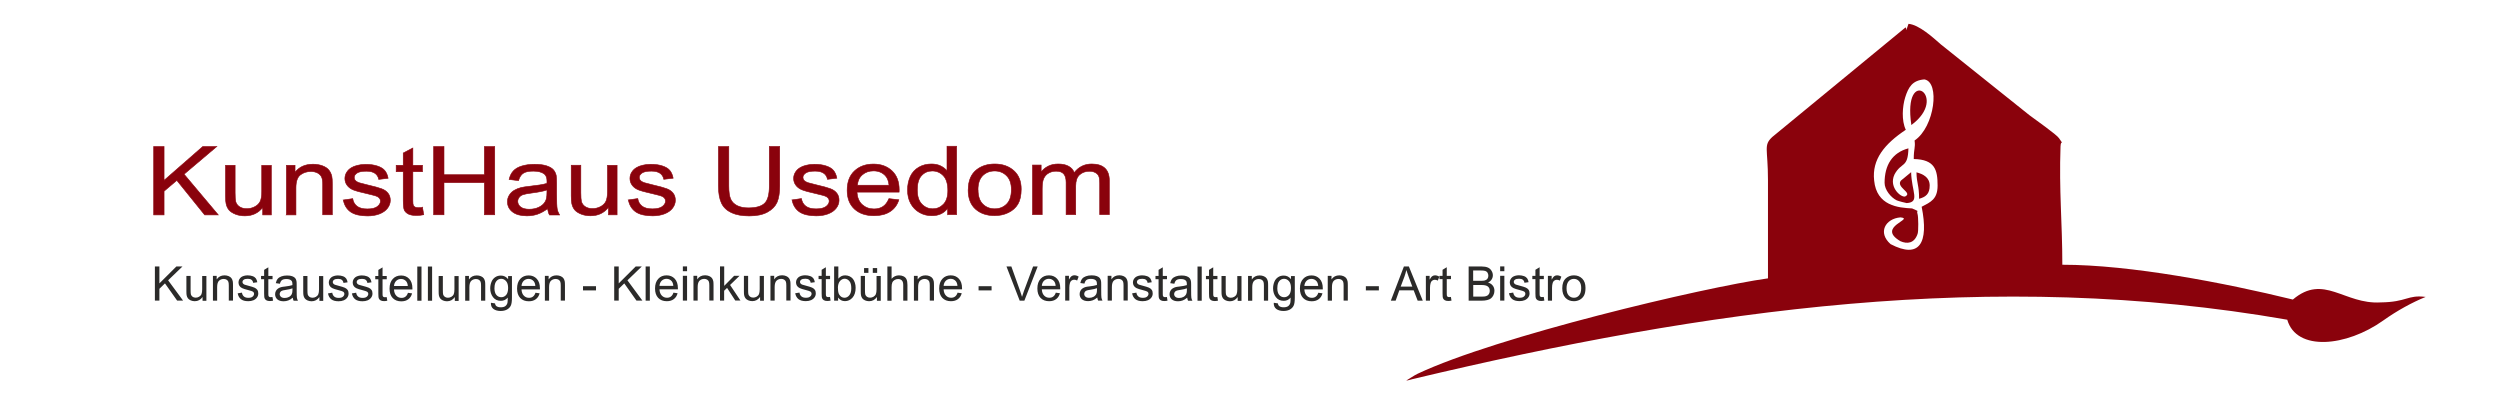 <?xml version="1.0" encoding="UTF-8"?>
<!DOCTYPE svg PUBLIC "-//W3C//DTD SVG 1.1//EN" "http://www.w3.org/Graphics/SVG/1.1/DTD/svg11.dtd">
<!-- Creator: CorelDRAW X6 -->
<svg xmlns="http://www.w3.org/2000/svg" xml:space="preserve" width="332.5mm" height="54mm" version="1.1" style="shape-rendering:geometricPrecision; text-rendering:geometricPrecision; image-rendering:optimizeQuality; fill-rule:evenodd; clip-rule:evenodd"
viewBox="0 0 33250 5400"
 xmlns:xlink="http://www.w3.org/1999/xlink">
 <defs>
  <style type="text/css">
   <![CDATA[
    .str0 {stroke:#8A020C;stroke-width:7.62}
    .fil0 {fill:#8A020C}
    .fil2 {fill:#2B2A29;fill-rule:nonzero}
    .fil1 {fill:#8A020C;fill-rule:nonzero}
   ]]>
  </style>
 </defs>
 <g id="Ebene_x0020_1">
  <g id="_332634736">
   <path class="fil0" d="M25464 1869c13,101 -11,99 -11,246 282,6 317,145 317,353 0,182 -93,220 -212,282 97,481 -27,699 -413,497 -175,-153 -70,-339 131,-356 197,20 -330,126 0,317 88,39 185,31 228,-98 13,-30 11,-231 -1,-264 -21,-61 44,-20 -72,-74 -184,-9 -472,-34 -505,-372 -31,-281 138,-485 421,-674 -59,-123 -45,-311 -8,-431 43,-136 95,-226 254,-239 212,31 139,633 -130,813zm4956 2382c122,426 786,362 1278,11 181,-129 381,-239 563,-313 -243,-31 -247,69 -600,73 -484,29 -754,-387 -1166,-38 -912,-223 -2154,-463 -3066,-463 0,-563 -45,-979 -24,-1574 4,-107 54,7 -20,-109 -30,-47 -319,-250 -395,-307l-1176 -940c-108,-95 -293,-263 -431,-274 -54,162 -13,27 -45,52l-1767 1453c-120,113 -57,150 -57,575l0 1305c-863,121 -3609,773 -4658,1268 -49,23 -106,64 -153,91 25,-1 64,-14 88,-20 3907,-930 7709,-1473 11629,-789z"/>
   <path class="fil0" d="M25065 2432c0,93 84,194 160,232 19,10 128,37 134,37 182,-12 65,-152 59,-411l-136 112c-68,87 149,158 65,206 -37,40 -237,-105 -150,-288 91,-170 179,-79 185,-347 -214,57 -317,222 -317,459z"/>
   <path class="fil0" d="M25421 1663c515,-380 -120,-808 0,0z"/>
   <path class="fil0" d="M25524 2644c92,-25 141,-68 141,-176 0,-108 -87,-153 -176,-176 3,155 35,165 35,353z"/>
  </g>
  <path class="fil1 str0" d="M2044 2857l0 -909 138 0 0 451 516 -451 186 0 -436 369 455 541 -181 0 -370 -459 -170 144 0 315 -138 0zm1450 0l0 -98c-59,75 -138,112 -238,112 -44,0 -86,-7 -124,-22 -38,-15 -67,-34 -86,-56 -19,-23 -32,-50 -39,-83 -5,-22 -8,-57 -8,-104l0 -408 128 0 0 365c0,58 3,98 8,118 8,29 25,52 51,69 26,17 58,25 96,25 38,0 74,-8 107,-26 33,-17 57,-41 71,-70 14,-29 21,-72 21,-128l0 -352 128 0 0 659 -115 0zm315 0l0 -659 115 0 0 94c55,-72 135,-108 239,-108 45,0 87,7 125,21 38,14 67,33 85,56 19,23 32,51 40,82 5,21 7,57 7,109l0 405 -128 0 0 -400c0,-46 -5,-80 -15,-102 -10,-22 -28,-40 -53,-54 -25,-13 -55,-20 -89,-20 -54,0 -101,15 -140,45 -39,30 -59,87 -59,172l0 360 -128 0zm756 -197l126 -18c7,44 27,78 59,102 32,24 78,35 136,35 59,0 102,-10 131,-31 28,-21 43,-45 43,-73 0,-25 -13,-45 -38,-59 -18,-10 -61,-22 -131,-38 -93,-21 -158,-38 -194,-53 -36,-15 -63,-36 -82,-63 -19,-26 -28,-56 -28,-88 0,-29 8,-57 23,-81 15,-25 36,-46 63,-62 20,-13 47,-24 81,-32 34,-9 71,-13 110,-13 59,0 111,7 155,22 45,15 78,35 99,61 21,26 36,60 44,102l-125 15c-6,-34 -22,-61 -49,-80 -27,-19 -65,-29 -115,-29 -58,0 -100,8 -125,25 -25,17 -37,37 -37,59 0,14 5,28 15,39 10,12 27,22 49,30 13,4 50,14 112,29 90,21 153,38 189,52 36,13 64,33 84,58 21,26 31,57 31,95 0,37 -12,72 -37,105 -25,33 -61,58 -107,76 -47,18 -100,27 -159,27 -98,0 -172,-18 -224,-53 -51,-36 -84,-88 -98,-158zm1054 97l17 99c-36,7 -68,10 -96,10 -46,0 -82,-6 -108,-19 -25,-13 -43,-30 -54,-51 -10,-21 -15,-65 -15,-132l0 -380 -94 0 0 -86 94 0 0 -163 128 -67 0 230 128 0 0 86 -128 0 0 386c0,32 2,52 7,62 4,9 12,16 22,22 10,5 25,8 44,8 14,0 33,-1 56,-4zm148 100l0 -909 138 0 0 375 537 0 0 -375 138 0 0 909 -138 0 0 -428 -537 0 0 428 -138 0zm1518 -83c-47,35 -93,60 -137,75 -44,15 -91,22 -141,22 -83,0 -146,-18 -191,-53 -45,-35 -67,-80 -67,-135 0,-32 8,-62 25,-88 17,-27 39,-48 66,-64 27,-16 58,-28 92,-37 25,-6 63,-11 114,-17 103,-11 179,-23 228,-38 0,-15 1,-25 1,-29 0,-45 -12,-77 -36,-96 -33,-25 -81,-38 -146,-38 -60,0 -105,9 -133,28 -29,18 -50,51 -64,98l-125 -15c11,-47 30,-85 56,-113 26,-29 64,-51 113,-66 49,-15 106,-23 171,-23 64,0 117,7 157,20 40,13 70,30 89,50 19,20 32,46 40,76 4,19 6,53 6,103l0 148c0,104 3,169 8,197 5,28 16,54 31,80l-134 0c-13,-24 -21,-51 -25,-83zm-10 -248c-46,17 -116,30 -209,42 -53,7 -90,14 -112,22 -22,8 -38,20 -50,36 -12,16 -18,33 -18,53 0,29 13,54 39,74 26,20 64,30 113,30 49,0 93,-9 131,-28 38,-19 67,-44 84,-77 14,-25 21,-62 21,-111l1 -41zm817 330l0 -98c-59,75 -138,112 -238,112 -44,0 -86,-7 -124,-22 -38,-15 -67,-34 -86,-56 -19,-23 -32,-50 -39,-83 -5,-22 -8,-57 -8,-104l0 -408 128 0 0 365c0,58 3,98 8,118 8,29 25,52 51,69 26,17 58,25 96,25 38,0 74,-8 107,-26 33,-17 57,-41 71,-70 14,-29 21,-72 21,-128l0 -352 128 0 0 659 -115 0zm264 -197l126 -18c7,44 27,78 59,102 32,24 78,35 136,35 59,0 102,-10 131,-31 28,-21 43,-45 43,-73 0,-25 -13,-45 -38,-59 -18,-10 -61,-22 -131,-38 -93,-21 -158,-38 -194,-53 -36,-15 -63,-36 -82,-63 -19,-26 -28,-56 -28,-88 0,-29 8,-57 23,-81 15,-25 36,-46 63,-62 20,-13 47,-24 81,-32 34,-9 71,-13 110,-13 59,0 111,7 155,22 45,15 78,35 99,61 21,26 36,60 44,102l-125 15c-6,-34 -22,-61 -49,-80 -27,-19 -65,-29 -115,-29 -58,0 -100,8 -125,25 -25,17 -37,37 -37,59 0,14 5,28 15,39 10,12 27,22 49,30 13,4 50,14 112,29 90,21 153,38 189,52 36,13 64,33 84,58 21,26 31,57 31,95 0,37 -12,72 -37,105 -25,33 -61,58 -107,76 -47,18 -100,27 -159,27 -98,0 -172,-18 -224,-53 -51,-36 -84,-88 -98,-158zm1876 -712l138 0 0 525c0,91 -12,164 -35,218 -24,54 -66,97 -128,131 -62,34 -142,51 -242,51 -97,0 -177,-15 -238,-44 -62,-29 -106,-72 -132,-127 -26,-56 -40,-132 -40,-228l0 -525 138 0 0 525c0,79 8,137 25,175 17,37 45,66 86,87 41,20 90,30 149,30 101,0 172,-20 215,-60 43,-40 64,-117 64,-232l0 -525zm301 712l126 -18c7,44 27,78 59,102 32,24 78,35 136,35 59,0 102,-10 131,-31 28,-21 43,-45 43,-73 0,-25 -13,-45 -38,-59 -18,-10 -61,-22 -131,-38 -93,-21 -158,-38 -194,-53 -36,-15 -63,-36 -82,-63 -19,-26 -28,-56 -28,-88 0,-29 8,-57 23,-81 15,-25 36,-46 63,-62 20,-13 47,-24 81,-32 34,-9 71,-13 110,-13 59,0 111,7 155,22 45,15 78,35 99,61 21,26 36,60 44,102l-125 15c-6,-34 -22,-61 -49,-80 -27,-19 -65,-29 -115,-29 -58,0 -100,8 -125,25 -25,17 -37,37 -37,59 0,14 5,28 15,39 10,12 27,22 49,30 13,4 50,14 112,29 90,21 153,38 189,52 36,13 64,33 84,58 21,26 31,57 31,95 0,37 -12,72 -37,105 -25,33 -61,58 -107,76 -47,18 -100,27 -159,27 -98,0 -172,-18 -224,-53 -51,-36 -84,-88 -98,-158zm1290 -17l132 15c-21,67 -59,119 -115,156 -56,37 -128,56 -215,56 -110,0 -197,-30 -261,-89 -64,-59 -97,-142 -97,-249 0,-110 32,-196 97,-257 65,-61 149,-92 253,-92 100,0 182,30 246,90 64,60 96,144 96,253 0,7 0,17 -1,30l-561 0c5,72 28,128 70,166 42,38 94,58 157,58 47,0 87,-11 119,-32 33,-22 59,-56 79,-104zm-418 -179l419 0c-6,-55 -22,-97 -48,-125 -40,-43 -93,-65 -158,-65 -59,0 -108,17 -148,51 -40,34 -62,80 -66,138zm1198 392l0 -84c-48,65 -118,98 -210,98 -60,0 -115,-14 -165,-43 -50,-29 -89,-69 -117,-121 -28,-52 -41,-111 -41,-179 0,-66 13,-125 37,-179 25,-53 63,-94 113,-123 50,-29 106,-43 168,-43 45,0 86,8 121,25 35,17 64,39 86,66l0 -327 128 0 0 909 -119 0zm-403 -329c0,84 20,147 61,189 41,42 89,62 144,62 56,0 103,-20 142,-60 39,-40 59,-101 59,-182 0,-90 -20,-156 -60,-198 -40,-42 -89,-63 -147,-63 -57,0 -104,20 -142,61 -38,40 -57,104 -57,191zm677 -1c0,-122 39,-212 116,-271 65,-49 144,-73 237,-73 103,0 188,30 254,89 66,59 98,141 98,245 0,85 -15,151 -44,200 -29,48 -71,86 -127,113 -55,27 -116,40 -182,40 -105,0 -191,-29 -256,-88 -65,-59 -97,-144 -97,-255zm131 0c0,84 21,147 63,189 42,42 95,63 159,63 63,0 116,-21 158,-63 42,-42 63,-106 63,-192 0,-81 -21,-143 -64,-185 -42,-42 -95,-63 -158,-63 -64,0 -117,21 -159,62 -42,42 -63,105 -63,189zm724 329l0 -659 115 0 0 93c23,-32 55,-58 94,-78 39,-20 84,-29 134,-29 56,0 101,10 137,30 36,20 61,48 75,85 60,-77 138,-115 233,-115 75,0 133,18 173,54 40,36 61,92 61,167l0 452 -128 0 0 -415c0,-44 -4,-77 -13,-96 -8,-20 -23,-35 -45,-47 -22,-12 -47,-18 -77,-18 -53,0 -97,15 -132,46 -35,31 -52,80 -52,148l0 382 -128 0 0 -428c0,-50 -10,-87 -31,-112 -21,-25 -55,-37 -102,-37 -36,0 -69,8 -99,25 -30,17 -52,41 -66,73 -14,32 -20,78 -20,138l0 342 -128 0z"/>
  <g id="_333488848">
   <path class="fil2" d="M2060 3999l0 -455 60 0 0 225 226 -225 81 0 -191 184 199 270 -79 0 -162 -229 -74 72 0 157 -60 0zm634 0l0 -49c-26,37 -60,56 -104,56 -19,0 -37,-4 -54,-11 -17,-8 -29,-17 -37,-28 -8,-11 -14,-25 -17,-41 -2,-11 -3,-28 -3,-52l0 -204 56 0 0 182c0,29 1,49 3,59 3,15 11,26 22,35 11,8 25,13 42,13 17,0 32,-4 47,-13 15,-9 25,-20 31,-35 6,-15 9,-36 9,-64l0 -176 56 0 0 330 -50 0zm138 0l0 -330 50 0 0 47c24,-36 59,-54 105,-54 20,0 38,4 55,11 17,7 29,17 37,28 8,12 14,25 17,41 2,10 3,28 3,54l0 202 -56 0 0 -200c0,-23 -2,-40 -6,-51 -4,-11 -12,-20 -23,-27 -11,-7 -24,-10 -39,-10 -24,0 -44,8 -61,23 -17,15 -26,44 -26,86l0 180 -56 0zm331 -98l55 -9c3,22 12,39 26,51 14,12 34,18 59,18 26,0 45,-5 57,-16 12,-10 19,-23 19,-37 0,-13 -6,-23 -17,-30 -8,-5 -27,-11 -57,-19 -41,-10 -69,-19 -85,-27 -16,-8 -28,-18 -36,-31 -8,-13 -12,-28 -12,-44 0,-15 3,-28 10,-41 7,-12 16,-23 27,-31 9,-6 21,-12 35,-16 15,-4 31,-7 48,-7 26,0 48,4 68,11 20,7 34,18 43,30 9,13 16,30 19,51l-55 8c-2,-17 -10,-31 -21,-40 -12,-10 -29,-14 -50,-14 -26,0 -44,4 -55,13 -11,8 -16,18 -16,30 0,7 2,14 7,20 5,6 12,11 21,15 6,2 22,7 49,14 39,10 67,19 83,26 16,7 28,17 37,29 9,13 13,29 13,48 0,19 -5,36 -16,52 -11,16 -27,29 -47,38 -21,9 -44,13 -70,13 -43,0 -75,-9 -98,-27 -22,-18 -37,-44 -43,-79zm461 49l8 49c-16,3 -30,5 -42,5 -20,0 -36,-3 -47,-10 -11,-6 -19,-15 -23,-25 -5,-10 -7,-32 -7,-66l0 -190 -41 0 0 -43 41 0 0 -81 56 -34 0 115 56 0 0 43 -56 0 0 193c0,16 1,26 3,31 2,5 5,8 10,11 4,3 11,4 19,4 6,0 14,-1 24,-2zm270 9c-21,18 -41,30 -60,37 -19,7 -40,11 -62,11 -36,0 -64,-9 -84,-26 -19,-18 -29,-40 -29,-68 0,-16 4,-31 11,-44 7,-13 17,-24 29,-32 12,-8 25,-14 40,-18 11,-3 28,-6 50,-8 45,-5 78,-12 100,-19 0,-8 0,-12 0,-14 0,-23 -5,-39 -16,-48 -14,-13 -36,-19 -64,-19 -26,0 -46,5 -58,14 -13,9 -22,25 -28,49l-55 -8c5,-23 13,-42 25,-57 11,-14 28,-25 50,-33 21,-8 47,-12 75,-12 28,0 51,3 69,10 18,7 31,15 39,25 8,10 14,23 17,38 2,10 3,27 3,51l0 74c0,52 1,84 3,98 2,14 7,27 14,40l-58 0c-6,-12 -9,-26 -11,-41zm-4 -124c-20,8 -51,15 -91,21 -23,3 -39,7 -49,11 -10,4 -17,10 -22,18 -5,8 -8,17 -8,26 0,15 6,27 17,37 11,10 28,15 50,15 21,0 41,-5 57,-14 17,-9 29,-22 37,-38 6,-13 9,-31 9,-56l0 -20zm358 165l0 -49c-26,37 -60,56 -104,56 -19,0 -37,-4 -54,-11 -17,-8 -29,-17 -37,-28 -8,-11 -14,-25 -17,-41 -2,-11 -3,-28 -3,-52l0 -204 56 0 0 182c0,29 1,49 3,59 3,15 11,26 22,35 11,8 25,13 42,13 17,0 32,-4 47,-13 15,-9 25,-20 31,-35 6,-15 9,-36 9,-64l0 -176 56 0 0 330 -50 0zm116 -98l55 -9c3,22 12,39 26,51 14,12 34,18 59,18 26,0 45,-5 57,-16 12,-10 19,-23 19,-37 0,-13 -6,-23 -17,-30 -8,-5 -27,-11 -57,-19 -41,-10 -69,-19 -85,-27 -16,-8 -28,-18 -36,-31 -8,-13 -12,-28 -12,-44 0,-15 3,-28 10,-41 7,-12 16,-23 27,-31 9,-6 21,-12 35,-16 15,-4 31,-7 48,-7 26,0 48,4 68,11 20,7 34,18 43,30 9,13 16,30 19,51l-55 8c-2,-17 -10,-31 -21,-40 -12,-10 -29,-14 -50,-14 -26,0 -44,4 -55,13 -11,8 -16,18 -16,30 0,7 2,14 7,20 5,6 12,11 21,15 6,2 22,7 49,14 39,10 67,19 83,26 16,7 28,17 37,29 9,13 13,29 13,48 0,19 -5,36 -16,52 -11,16 -27,29 -47,38 -21,9 -44,13 -70,13 -43,0 -75,-9 -98,-27 -22,-18 -37,-44 -43,-79zm318 0l55 -9c3,22 12,39 26,51 14,12 34,18 59,18 26,0 45,-5 57,-16 12,-10 19,-23 19,-37 0,-13 -6,-23 -17,-30 -8,-5 -27,-11 -57,-19 -41,-10 -69,-19 -85,-27 -16,-8 -28,-18 -36,-31 -8,-13 -12,-28 -12,-44 0,-15 3,-28 10,-41 7,-12 16,-23 27,-31 9,-6 21,-12 35,-16 15,-4 31,-7 48,-7 26,0 48,4 68,11 20,7 34,18 43,30 9,13 16,30 19,51l-55 8c-2,-17 -10,-31 -21,-40 -12,-10 -29,-14 -50,-14 -26,0 -44,4 -55,13 -11,8 -16,18 -16,30 0,7 2,14 7,20 5,6 12,11 21,15 6,2 22,7 49,14 39,10 67,19 83,26 16,7 28,17 37,29 9,13 13,29 13,48 0,19 -5,36 -16,52 -11,16 -27,29 -47,38 -21,9 -44,13 -70,13 -43,0 -75,-9 -98,-27 -22,-18 -37,-44 -43,-79zm461 49l8 49c-16,3 -30,5 -42,5 -20,0 -36,-3 -47,-10 -11,-6 -19,-15 -23,-25 -5,-10 -7,-32 -7,-66l0 -190 -41 0 0 -43 41 0 0 -81 56 -34 0 115 56 0 0 43 -56 0 0 193c0,16 1,26 3,31 2,5 5,8 10,11 4,3 11,4 19,4 6,0 14,-1 24,-2zm280 -57l58 8c-9,34 -26,60 -50,78 -25,19 -56,28 -94,28 -48,0 -86,-15 -114,-44 -28,-30 -42,-71 -42,-125 0,-55 14,-98 43,-129 28,-31 65,-46 111,-46 44,0 80,15 108,45 28,30 42,72 42,126 0,3 0,8 0,15l-245 0c2,36 12,64 31,83 18,19 41,29 69,29 20,0 38,-5 52,-16 15,-11 26,-28 34,-52zm-183 -90l184 0c-2,-28 -10,-48 -21,-62 -18,-21 -41,-32 -69,-32 -26,0 -47,9 -65,26 -17,17 -27,40 -29,69zm310 196l0 -455 56 0 0 455 -56 0zm141 0l0 -455 56 0 0 455 -56 0zm358 0l0 -49c-26,37 -60,56 -104,56 -19,0 -37,-4 -54,-11 -17,-8 -29,-17 -37,-28 -8,-11 -14,-25 -17,-41 -2,-11 -3,-28 -3,-52l0 -204 56 0 0 182c0,29 1,49 3,59 3,15 11,26 22,35 11,8 25,13 42,13 17,0 32,-4 47,-13 15,-9 25,-20 31,-35 6,-15 9,-36 9,-64l0 -176 56 0 0 330 -50 0zm138 0l0 -330 50 0 0 47c24,-36 59,-54 105,-54 20,0 38,4 55,11 17,7 29,17 37,28 8,12 14,25 17,41 2,10 3,28 3,54l0 202 -56 0 0 -200c0,-23 -2,-40 -6,-51 -4,-11 -12,-20 -23,-27 -11,-7 -24,-10 -39,-10 -24,0 -44,8 -61,23 -17,15 -26,44 -26,86l0 180 -56 0zm343 27l54 8c2,17 9,29 19,37 14,10 33,15 57,15 26,0 46,-5 60,-15 14,-10 24,-25 29,-43 3,-11 4,-35 4,-71 -24,29 -55,43 -91,43 -45,0 -80,-16 -105,-49 -25,-33 -37,-72 -37,-117 0,-31 6,-60 17,-87 11,-27 28,-47 49,-61 22,-15 47,-22 76,-22 39,0 71,16 96,48l0 -41 51 0 0 285c0,51 -5,88 -16,109 -10,21 -27,38 -50,51 -23,12 -50,19 -84,19 -39,0 -71,-9 -95,-26 -24,-18 -36,-44 -35,-80zm46 -198c0,43 9,75 26,94 17,20 39,30 65,30 26,0 47,-10 65,-30 17,-20 26,-51 26,-93 0,-40 -9,-71 -27,-91 -18,-20 -39,-31 -65,-31 -25,0 -46,10 -63,30 -17,20 -26,50 -26,90zm543 64l58 8c-9,34 -26,60 -50,78 -25,19 -56,28 -94,28 -48,0 -86,-15 -114,-44 -28,-30 -42,-71 -42,-125 0,-55 14,-98 43,-129 28,-31 65,-46 111,-46 44,0 80,15 108,45 28,30 42,72 42,126 0,3 0,8 0,15l-245 0c2,36 12,64 31,83 18,19 41,29 69,29 20,0 38,-5 52,-16 15,-11 26,-28 34,-52zm-183 -90l184 0c-2,-28 -10,-48 -21,-62 -18,-21 -41,-32 -69,-32 -26,0 -47,9 -65,26 -17,17 -27,40 -29,69zm311 196l0 -330 50 0 0 47c24,-36 59,-54 105,-54 20,0 38,4 55,11 17,7 29,17 37,28 8,12 14,25 17,41 2,10 3,28 3,54l0 202 -56 0 0 -200c0,-23 -2,-40 -6,-51 -4,-11 -12,-20 -23,-27 -11,-7 -24,-10 -39,-10 -24,0 -44,8 -61,23 -17,15 -26,44 -26,86l0 180 -56 0zm507 -137l0 -56 173 0 0 56 -173 0zm415 137l0 -455 60 0 0 225 226 -225 81 0 -191 184 199 270 -79 0 -162 -229 -74 72 0 157 -60 0zm418 0l0 -455 56 0 0 455 -56 0zm367 -107l58 8c-9,34 -26,60 -50,78 -25,19 -56,28 -94,28 -48,0 -86,-15 -114,-44 -28,-30 -42,-71 -42,-125 0,-55 14,-98 43,-129 28,-31 65,-46 111,-46 44,0 80,15 108,45 28,30 42,72 42,126 0,3 0,8 0,15l-245 0c2,36 12,64 31,83 18,19 41,29 69,29 20,0 38,-5 52,-16 15,-11 26,-28 34,-52zm-183 -90l184 0c-2,-28 -10,-48 -21,-62 -18,-21 -41,-32 -69,-32 -26,0 -47,9 -65,26 -17,17 -27,40 -29,69zm311 -195l0 -64 56 0 0 64 -56 0zm0 391l0 -330 56 0 0 330 -56 0zm141 0l0 -330 50 0 0 47c24,-36 59,-54 105,-54 20,0 38,4 55,11 17,7 29,17 37,28 8,12 14,25 17,41 2,10 3,28 3,54l0 202 -56 0 0 -200c0,-23 -2,-40 -6,-51 -4,-11 -12,-20 -23,-27 -11,-7 -24,-10 -39,-10 -24,0 -44,8 -61,23 -17,15 -26,44 -26,86l0 180 -56 0zm353 0l0 -455 56 0 0 259 132 -134 72 0 -126 122 138 207 -69 0 -109 -168 -39 38 0 131 -56 0zm533 0l0 -49c-26,37 -60,56 -104,56 -19,0 -37,-4 -54,-11 -17,-8 -29,-17 -37,-28 -8,-11 -14,-25 -17,-41 -2,-11 -3,-28 -3,-52l0 -204 56 0 0 182c0,29 1,49 3,59 3,15 11,26 22,35 11,8 25,13 42,13 17,0 32,-4 47,-13 15,-9 25,-20 31,-35 6,-15 9,-36 9,-64l0 -176 56 0 0 330 -50 0zm138 0l0 -330 50 0 0 47c24,-36 59,-54 105,-54 20,0 38,4 55,11 17,7 29,17 37,28 8,12 14,25 17,41 2,10 3,28 3,54l0 202 -56 0 0 -200c0,-23 -2,-40 -6,-51 -4,-11 -12,-20 -23,-27 -11,-7 -24,-10 -39,-10 -24,0 -44,8 -61,23 -17,15 -26,44 -26,86l0 180 -56 0zm331 -98l55 -9c3,22 12,39 26,51 14,12 34,18 59,18 26,0 45,-5 57,-16 12,-10 19,-23 19,-37 0,-13 -6,-23 -17,-30 -8,-5 -27,-11 -57,-19 -41,-10 -69,-19 -85,-27 -16,-8 -28,-18 -36,-31 -8,-13 -12,-28 -12,-44 0,-15 3,-28 10,-41 7,-12 16,-23 27,-31 9,-6 21,-12 35,-16 15,-4 31,-7 48,-7 26,0 48,4 68,11 20,7 34,18 43,30 9,13 16,30 19,51l-55 8c-2,-17 -10,-31 -21,-40 -12,-10 -29,-14 -50,-14 -26,0 -44,4 -55,13 -11,8 -16,18 -16,30 0,7 2,14 7,20 5,6 12,11 21,15 6,2 22,7 49,14 39,10 67,19 83,26 16,7 28,17 37,29 9,13 13,29 13,48 0,19 -5,36 -16,52 -11,16 -27,29 -47,38 -21,9 -44,13 -70,13 -43,0 -75,-9 -98,-27 -22,-18 -37,-44 -43,-79zm461 49l8 49c-16,3 -30,5 -42,5 -20,0 -36,-3 -47,-10 -11,-6 -19,-15 -23,-25 -5,-10 -7,-32 -7,-66l0 -190 -41 0 0 -43 41 0 0 -81 56 -34 0 115 56 0 0 43 -56 0 0 193c0,16 1,26 3,31 2,5 5,8 10,11 4,3 11,4 19,4 6,0 14,-1 24,-2zm107 50l-52 0 0 -455 56 0 0 162c24,-29 54,-44 90,-44 20,0 39,4 58,12 18,8 33,20 45,34 12,15 21,33 27,53 7,21 10,43 10,67 0,56 -14,100 -42,131 -28,31 -61,46 -100,46 -39,0 -69,-16 -91,-48l0 41zm-1 -167c0,39 5,68 16,85 18,29 41,43 71,43 24,0 46,-11 63,-32 18,-21 27,-53 27,-95 0,-43 -8,-75 -26,-95 -17,-20 -38,-31 -62,-31 -24,0 -46,11 -63,32 -18,21 -27,52 -27,92zm518 167l0 -49c-26,37 -60,56 -104,56 -19,0 -37,-4 -54,-11 -17,-8 -29,-17 -37,-28 -8,-11 -14,-25 -17,-41 -2,-11 -3,-28 -3,-52l0 -204 56 0 0 182c0,29 1,49 3,59 3,15 11,26 22,35 11,8 25,13 42,13 17,0 32,-4 47,-13 15,-9 25,-20 31,-35 6,-15 9,-36 9,-64l0 -176 56 0 0 330 -50 0zm-171 -370l0 -64 58 0 0 64 -58 0zm116 0l0 -64 58 0 0 64 -58 0zm194 370l0 -455 56 0 0 164c26,-30 59,-46 98,-46 24,0 45,5 63,14 18,10 31,23 38,40 8,17 12,42 12,74l0 209 -56 0 0 -208c0,-28 -6,-48 -18,-61 -12,-13 -29,-19 -51,-19 -16,0 -32,4 -46,13 -15,9 -25,20 -31,35 -6,15 -9,35 -9,61l0 180 -56 0zm353 0l0 -330 50 0 0 47c24,-36 59,-54 105,-54 20,0 38,4 55,11 17,7 29,17 37,28 8,12 14,25 17,41 2,10 3,28 3,54l0 202 -56 0 0 -200c0,-23 -2,-40 -6,-51 -4,-11 -12,-20 -23,-27 -11,-7 -24,-10 -39,-10 -24,0 -44,8 -61,23 -17,15 -26,44 -26,86l0 180 -56 0zm578 -107l58 8c-9,34 -26,60 -50,78 -25,19 -56,28 -94,28 -48,0 -86,-15 -114,-44 -28,-30 -42,-71 -42,-125 0,-55 14,-98 43,-129 28,-31 65,-46 111,-46 44,0 80,15 108,45 28,30 42,72 42,126 0,3 0,8 0,15l-245 0c2,36 12,64 31,83 18,19 41,29 69,29 20,0 38,-5 52,-16 15,-11 26,-28 34,-52zm-183 -90l184 0c-2,-28 -10,-48 -21,-62 -18,-21 -41,-32 -69,-32 -26,0 -47,9 -65,26 -17,17 -27,40 -29,69zm465 60l0 -56 173 0 0 56 -173 0zm547 137l-176 -455 65 0 118 330c9,26 17,51 24,74 7,-25 15,-50 24,-74l123 -330 61 0 -177 455 -63 0zm477 -107l58 8c-9,34 -26,60 -50,78 -25,19 -56,28 -94,28 -48,0 -86,-15 -114,-44 -28,-30 -42,-71 -42,-125 0,-55 14,-98 43,-129 28,-31 65,-46 111,-46 44,0 80,15 108,45 28,30 42,72 42,126 0,3 0,8 0,15l-245 0c2,36 12,64 31,83 18,19 41,29 69,29 20,0 38,-5 52,-16 15,-11 26,-28 34,-52zm-183 -90l184 0c-2,-28 -10,-48 -21,-62 -18,-21 -41,-32 -69,-32 -26,0 -47,9 -65,26 -17,17 -27,40 -29,69zm311 196l0 -330 50 0 0 50c13,-23 25,-39 36,-46 11,-8 23,-11 36,-11 19,0 38,6 57,18l-20 52c-14,-8 -27,-11 -41,-11 -12,0 -23,4 -33,11 -10,7 -17,17 -21,30 -6,20 -9,41 -9,65l0 172 -56 0zm427 -41c-21,18 -41,30 -60,37 -19,7 -40,11 -62,11 -36,0 -64,-9 -84,-26 -19,-18 -29,-40 -29,-68 0,-16 4,-31 11,-44 7,-13 17,-24 29,-32 12,-8 25,-14 40,-18 11,-3 28,-6 50,-8 45,-5 78,-12 100,-19 0,-8 0,-12 0,-14 0,-23 -5,-39 -16,-48 -14,-13 -36,-19 -64,-19 -26,0 -46,5 -58,14 -13,9 -22,25 -28,49l-55 -8c5,-23 13,-42 25,-57 11,-14 28,-25 50,-33 21,-8 47,-12 75,-12 28,0 51,3 69,10 18,7 31,15 39,25 8,10 14,23 17,38 2,10 3,27 3,51l0 74c0,52 1,84 3,98 2,14 7,27 14,40l-58 0c-6,-12 -9,-26 -11,-41zm-4 -124c-20,8 -51,15 -91,21 -23,3 -39,7 -49,11 -10,4 -17,10 -22,18 -5,8 -8,17 -8,26 0,15 6,27 17,37 11,10 28,15 50,15 21,0 41,-5 57,-14 17,-9 29,-22 37,-38 6,-13 9,-31 9,-56l0 -20zm142 165l0 -330 50 0 0 47c24,-36 59,-54 105,-54 20,0 38,4 55,11 17,7 29,17 37,28 8,12 14,25 17,41 2,10 3,28 3,54l0 202 -56 0 0 -200c0,-23 -2,-40 -6,-51 -4,-11 -12,-20 -23,-27 -11,-7 -24,-10 -39,-10 -24,0 -44,8 -61,23 -17,15 -26,44 -26,86l0 180 -56 0z"/>
   <path class="fil2" d="M15059 3901l55 -9c3,22 12,39 26,51 14,12 34,18 59,18 26,0 45,-5 57,-16 12,-10 19,-23 19,-37 0,-13 -6,-23 -17,-30 -8,-5 -27,-11 -57,-19 -41,-10 -69,-19 -85,-27 -16,-8 -28,-18 -36,-31 -8,-13 -12,-28 -12,-44 0,-15 3,-28 10,-41 7,-12 16,-23 27,-31 9,-6 21,-12 35,-16 15,-4 31,-7 48,-7 26,0 48,4 68,11 20,7 34,18 43,30 9,13 16,30 19,51l-55 8c-2,-17 -10,-31 -21,-40 -12,-10 -29,-14 -50,-14 -26,0 -44,4 -55,13 -11,8 -16,18 -16,30 0,7 2,14 7,20 5,6 12,11 21,15 6,2 22,7 49,14 39,10 67,19 83,26 16,7 28,17 37,29 9,13 13,29 13,48 0,19 -5,36 -16,52 -11,16 -27,29 -47,38 -21,9 -44,13 -70,13 -43,0 -75,-9 -98,-27 -22,-18 -37,-44 -43,-79zm461 49l8 49c-16,3 -30,5 -42,5 -20,0 -36,-3 -47,-10 -11,-6 -19,-15 -23,-25 -5,-10 -7,-32 -7,-66l0 -190 -41 0 0 -43 41 0 0 -81 56 -34 0 115 56 0 0 43 -56 0 0 193c0,16 1,26 3,31 2,5 5,8 10,11 4,3 11,4 19,4 6,0 14,-1 24,-2zm270 9c-21,18 -41,30 -60,37 -19,7 -40,11 -62,11 -36,0 -64,-9 -84,-26 -19,-18 -29,-40 -29,-68 0,-16 4,-31 11,-44 7,-13 17,-24 29,-32 12,-8 25,-14 40,-18 11,-3 28,-6 50,-8 45,-5 78,-12 100,-19 0,-8 0,-12 0,-14 0,-23 -5,-39 -16,-48 -14,-13 -36,-19 -64,-19 -26,0 -46,5 -58,14 -13,9 -22,25 -28,49l-55 -8c5,-23 13,-42 25,-57 11,-14 28,-25 50,-33 21,-8 47,-12 75,-12 28,0 51,3 69,10 18,7 31,15 39,25 8,10 14,23 17,38 2,10 3,27 3,51l0 74c0,52 1,84 3,98 2,14 7,27 14,40l-58 0c-6,-12 -9,-26 -11,-41zm-4 -124c-20,8 -51,15 -91,21 -23,3 -39,7 -49,11 -10,4 -17,10 -22,18 -5,8 -8,17 -8,26 0,15 6,27 17,37 11,10 28,15 50,15 21,0 41,-5 57,-14 17,-9 29,-22 37,-38 6,-13 9,-31 9,-56l0 -20zm141 165l0 -455 56 0 0 455 -56 0zm264 -50l8 49c-16,3 -30,5 -42,5 -20,0 -36,-3 -47,-10 -11,-6 -19,-15 -23,-25 -5,-10 -7,-32 -7,-66l0 -190 -41 0 0 -43 41 0 0 -81 56 -34 0 115 56 0 0 43 -56 0 0 193c0,16 1,26 3,31 2,5 5,8 10,11 4,3 11,4 19,4 6,0 14,-1 24,-2zm270 50l0 -49c-26,37 -60,56 -104,56 -19,0 -37,-4 -54,-11 -17,-8 -29,-17 -37,-28 -8,-11 -14,-25 -17,-41 -2,-11 -3,-28 -3,-52l0 -204 56 0 0 182c0,29 1,49 3,59 3,15 11,26 22,35 11,8 25,13 42,13 17,0 32,-4 47,-13 15,-9 25,-20 31,-35 6,-15 9,-36 9,-64l0 -176 56 0 0 330 -50 0zm138 0l0 -330 50 0 0 47c24,-36 59,-54 105,-54 20,0 38,4 55,11 17,7 29,17 37,28 8,12 14,25 17,41 2,10 3,28 3,54l0 202 -56 0 0 -200c0,-23 -2,-40 -6,-51 -4,-11 -12,-20 -23,-27 -11,-7 -24,-10 -39,-10 -24,0 -44,8 -61,23 -17,15 -26,44 -26,86l0 180 -56 0zm343 27l54 8c2,17 9,29 19,37 14,10 33,15 57,15 26,0 46,-5 60,-15 14,-10 24,-25 29,-43 3,-11 4,-35 4,-71 -24,29 -55,43 -91,43 -45,0 -80,-16 -105,-49 -25,-33 -37,-72 -37,-117 0,-31 6,-60 17,-87 11,-27 28,-47 49,-61 22,-15 47,-22 76,-22 39,0 71,16 96,48l0 -41 51 0 0 285c0,51 -5,88 -16,109 -10,21 -27,38 -50,51 -23,12 -50,19 -84,19 -39,0 -71,-9 -95,-26 -24,-18 -36,-44 -35,-80zm46 -198c0,43 9,75 26,94 17,20 39,30 65,30 26,0 47,-10 65,-30 17,-20 26,-51 26,-93 0,-40 -9,-71 -27,-91 -18,-20 -39,-31 -65,-31 -25,0 -46,10 -63,30 -17,20 -26,50 -26,90zm543 64l58 8c-9,34 -26,60 -50,78 -25,19 -56,28 -94,28 -48,0 -86,-15 -114,-44 -28,-30 -42,-71 -42,-125 0,-55 14,-98 43,-129 28,-31 65,-46 111,-46 44,0 80,15 108,45 28,30 42,72 42,126 0,3 0,8 0,15l-245 0c2,36 12,64 31,83 18,19 41,29 69,29 20,0 38,-5 52,-16 15,-11 26,-28 34,-52zm-183 -90l184 0c-2,-28 -10,-48 -21,-62 -18,-21 -41,-32 -69,-32 -26,0 -47,9 -65,26 -17,17 -27,40 -29,69zm311 196l0 -330 50 0 0 47c24,-36 59,-54 105,-54 20,0 38,4 55,11 17,7 29,17 37,28 8,12 14,25 17,41 2,10 3,28 3,54l0 202 -56 0 0 -200c0,-23 -2,-40 -6,-51 -4,-11 -12,-20 -23,-27 -11,-7 -24,-10 -39,-10 -24,0 -44,8 -61,23 -17,15 -26,44 -26,86l0 180 -56 0zm507 -137l0 -56 173 0 0 56 -173 0zm332 137l174 -455 66 0 185 455 -68 0 -53 -138 -191 0 -49 138 -64 0zm131 -187l155 0 -47 -126c-14,-38 -25,-70 -33,-95 -6,30 -15,59 -25,88l-50 133zm335 187l0 -330 50 0 0 50c13,-23 25,-39 36,-46 11,-8 23,-11 36,-11 19,0 38,6 57,18l-20 52c-14,-8 -27,-11 -41,-11 -12,0 -23,4 -33,11 -10,7 -17,17 -21,30 -6,20 -9,41 -9,65l0 172 -56 0zm333 -50l8 49c-16,3 -30,5 -42,5 -20,0 -36,-3 -47,-10 -11,-6 -19,-15 -23,-25 -5,-10 -7,-32 -7,-66l0 -190 -41 0 0 -43 41 0 0 -81 56 -34 0 115 56 0 0 43 -56 0 0 193c0,16 1,26 3,31 2,5 5,8 10,11 4,3 11,4 19,4 6,0 14,-1 24,-2zm236 50l0 -455 171 0c35,0 63,5 84,14 21,9 37,23 49,43 12,19 18,39 18,60 0,19 -5,38 -16,55 -10,17 -26,31 -48,42 28,8 49,22 63,41 15,19 22,42 22,69 0,21 -5,41 -14,59 -9,18 -20,32 -33,42 -13,10 -30,17 -50,22 -20,5 -44,8 -73,8l-173 0zm60 -264l98 0c27,0 46,-2 57,-5 15,-5 27,-12 35,-23 8,-11 12,-24 12,-40 0,-15 -4,-28 -11,-40 -7,-12 -18,-19 -31,-24 -13,-4 -37,-6 -69,-6l-91 0 0 138zm0 210l113 0c19,0 33,-1 41,-2 14,-2 25,-7 35,-12 9,-6 17,-14 23,-25 6,-11 9,-24 9,-38 0,-17 -4,-32 -13,-44 -9,-13 -21,-21 -36,-26 -15,-5 -38,-8 -66,-8l-105 0 0 157zm359 -338l0 -64 56 0 0 64 -56 0zm0 391l0 -330 56 0 0 330 -56 0zm119 -98l55 -9c3,22 12,39 26,51 14,12 34,18 59,18 26,0 45,-5 57,-16 12,-10 19,-23 19,-37 0,-13 -6,-23 -17,-30 -8,-5 -27,-11 -57,-19 -41,-10 -69,-19 -85,-27 -16,-8 -28,-18 -36,-31 -8,-13 -12,-28 -12,-44 0,-15 3,-28 10,-41 7,-12 16,-23 27,-31 9,-6 21,-12 35,-16 15,-4 31,-7 48,-7 26,0 48,4 68,11 20,7 34,18 43,30 9,13 16,30 19,51l-55 8c-2,-17 -10,-31 -21,-40 -12,-10 -29,-14 -50,-14 -26,0 -44,4 -55,13 -11,8 -16,18 -16,30 0,7 2,14 7,20 5,6 12,11 21,15 6,2 22,7 49,14 39,10 67,19 83,26 16,7 28,17 37,29 9,13 13,29 13,48 0,19 -5,36 -16,52 -11,16 -27,29 -47,38 -21,9 -44,13 -70,13 -43,0 -75,-9 -98,-27 -22,-18 -37,-44 -43,-79zm461 49l8 49c-16,3 -30,5 -42,5 -20,0 -36,-3 -47,-10 -11,-6 -19,-15 -23,-25 -5,-10 -7,-32 -7,-66l0 -190 -41 0 0 -43 41 0 0 -81 56 -34 0 115 56 0 0 43 -56 0 0 193c0,16 1,26 3,31 2,5 5,8 10,11 4,3 11,4 19,4 6,0 14,-1 24,-2zm55 50l0 -330 50 0 0 50c13,-23 25,-39 36,-46 11,-8 23,-11 36,-11 19,0 38,6 57,18l-20 52c-14,-8 -27,-11 -41,-11 -12,0 -23,4 -33,11 -10,7 -17,17 -21,30 -6,20 -9,41 -9,65l0 172 -56 0zm191 -165c0,-61 17,-106 51,-135 28,-24 63,-37 104,-37 45,0 82,15 111,44 29,30 43,70 43,123 0,42 -6,76 -19,100 -13,24 -31,43 -56,57 -24,13 -51,20 -79,20 -46,0 -83,-15 -112,-44 -28,-30 -43,-72 -43,-128zm57 0c0,42 9,74 28,95 19,21 42,31 70,31 28,0 51,-10 69,-32 18,-21 28,-53 28,-96 0,-41 -9,-71 -28,-92 -19,-21 -42,-31 -69,-31 -28,0 -51,10 -70,31 -18,21 -28,52 -28,94z"/>
  </g>
 </g>
</svg>
